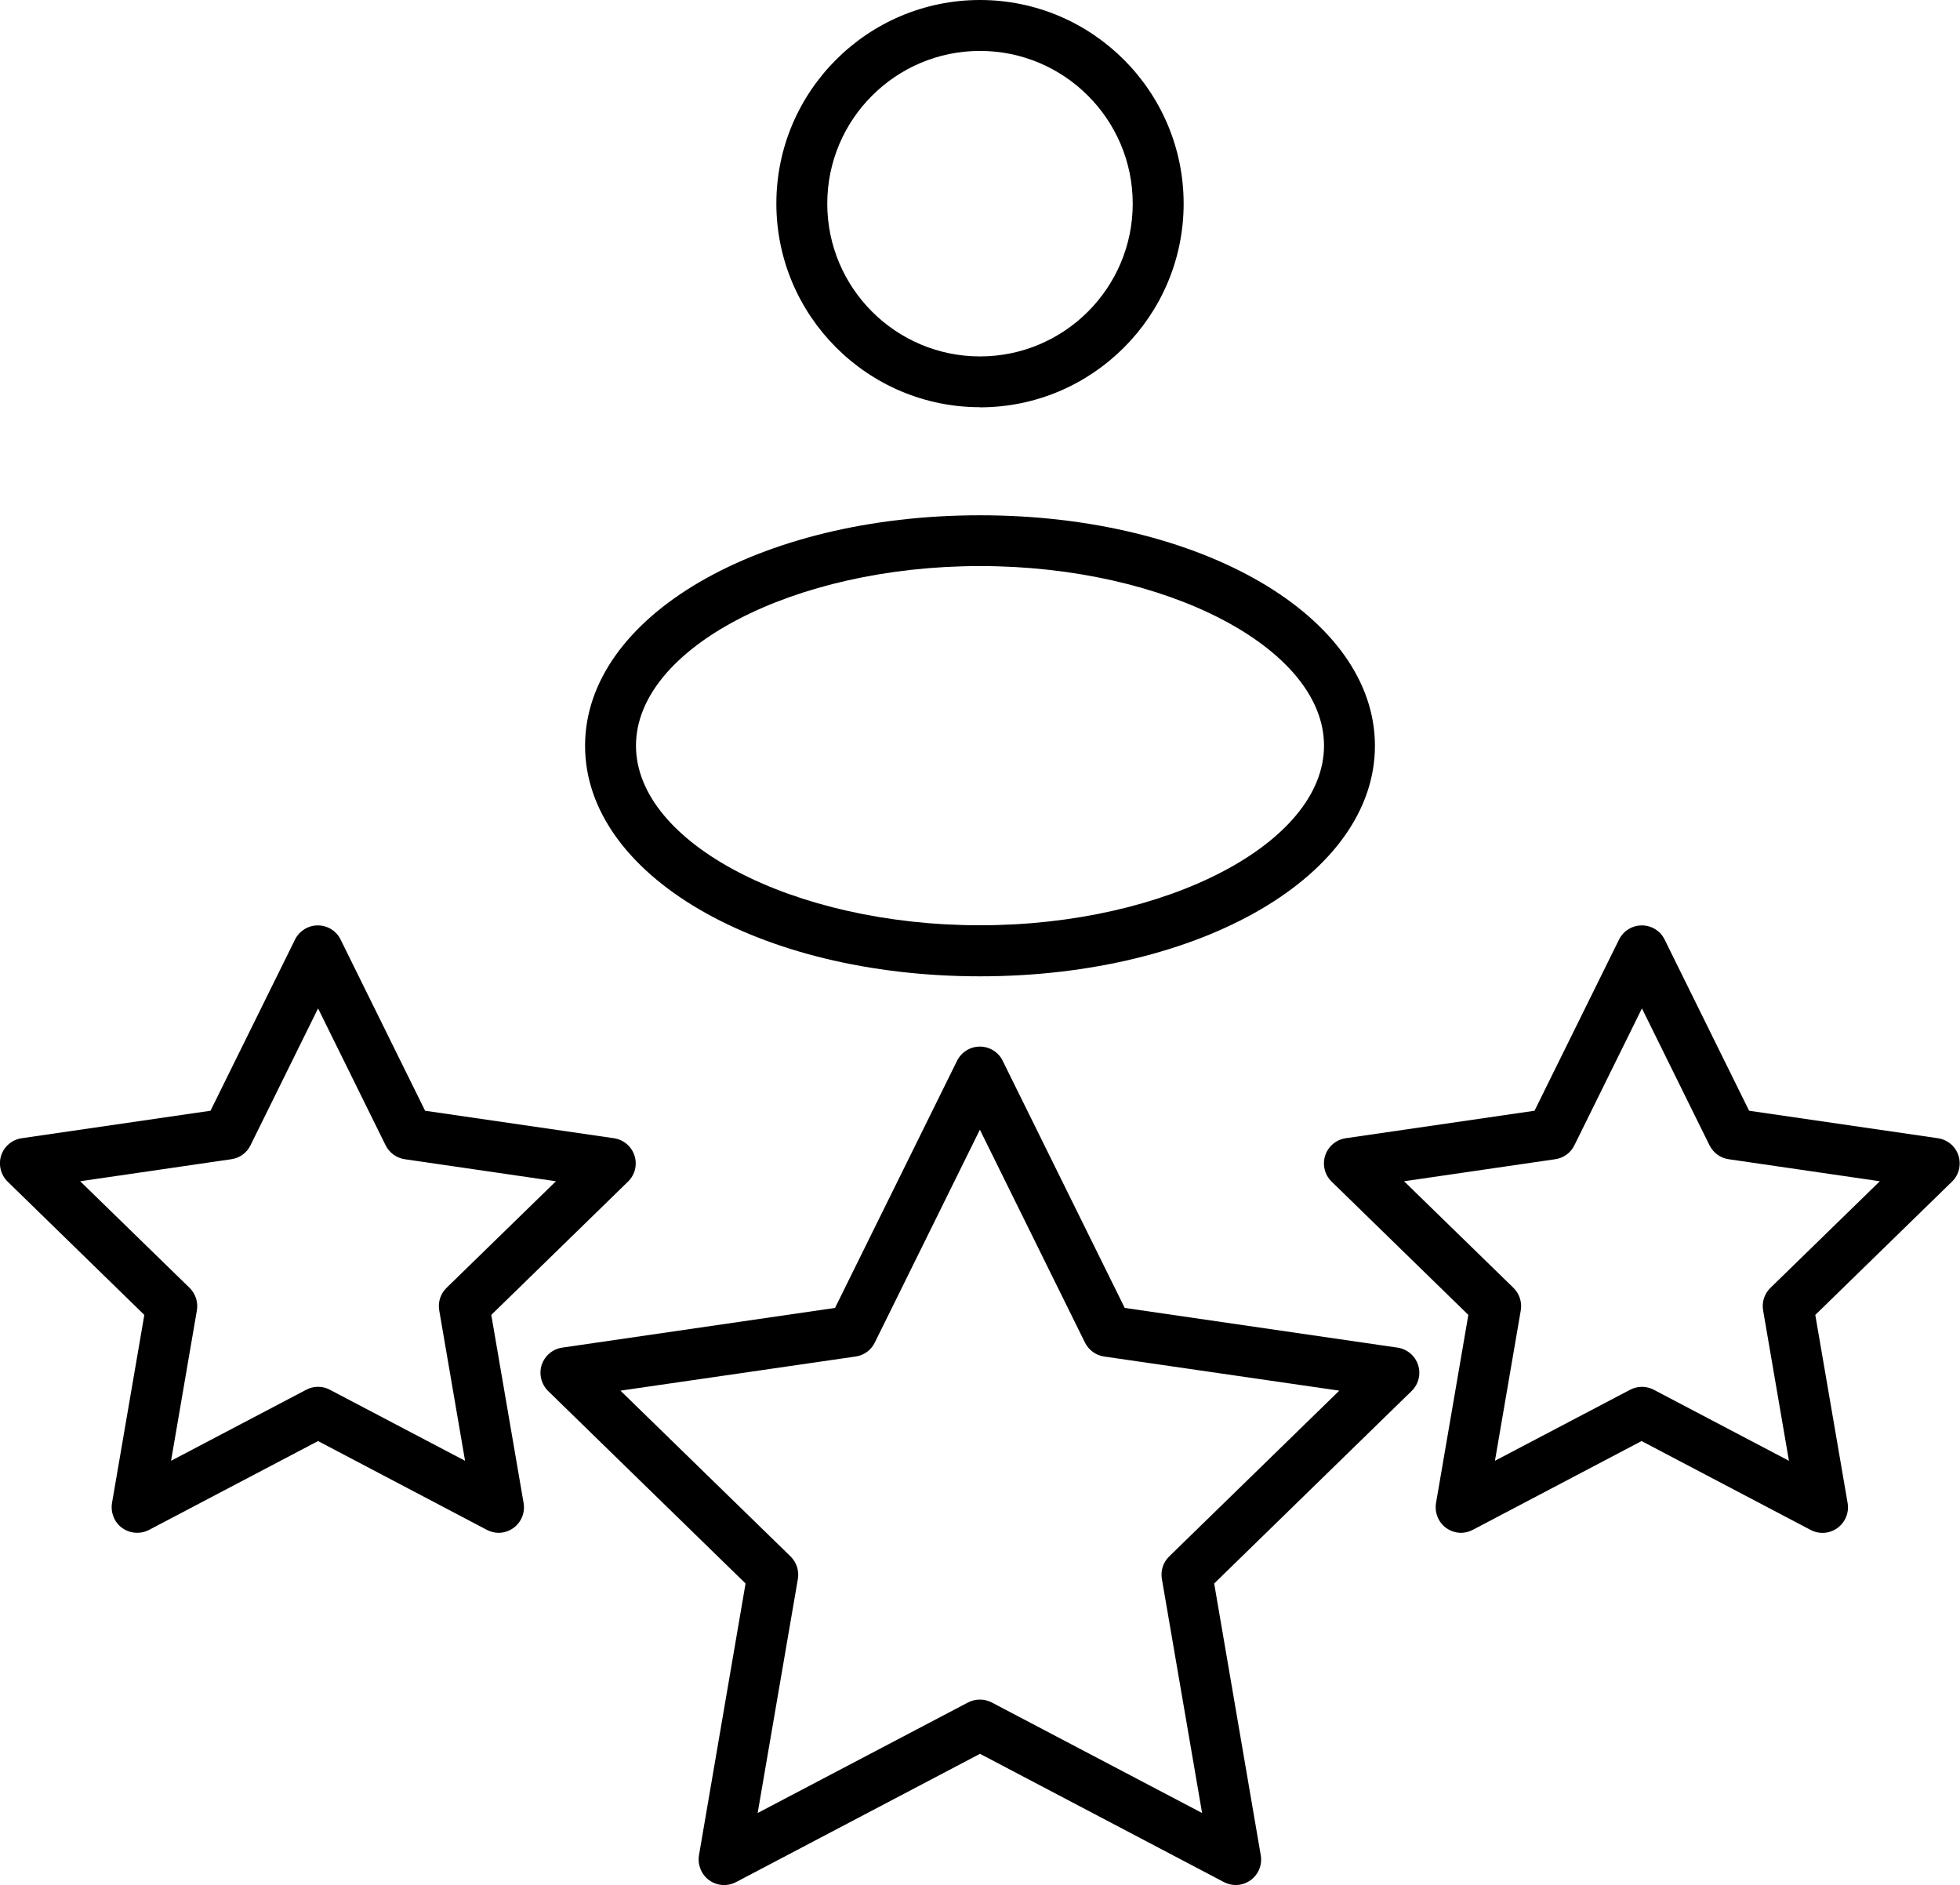 <?xml version="1.0" encoding="UTF-8"?>
<svg id="_レイヤー_2" data-name="レイヤー 2" xmlns="http://www.w3.org/2000/svg" viewBox="0 0 154 148.09">
  <g id="Layer_1" data-name="Layer 1">
    <g>
      <path d="M97.1,148.09c-.32,0-.64-.08-.93-.23l-19.17-10.08-19.17,10.08c-.67.35-1.49.3-2.11-.15-.62-.45-.92-1.21-.8-1.96l3.66-21.35-15.51-15.12c-.54-.53-.74-1.33-.51-2.05.24-.72.86-1.25,1.61-1.36l21.44-3.12,9.59-19.42c.34-.68,1.03-1.11,1.79-1.11s1.46.43,1.79,1.11l9.59,19.42,21.44,3.12c.75.11,1.38.64,1.61,1.36.24.72.04,1.52-.51,2.05l-15.51,15.12,3.66,21.35c.13.75-.18,1.51-.8,1.96-.35.25-.76.38-1.18.38ZM77,133.52c.32,0,.64.08.93.23l16.52,8.68-3.16-18.39c-.11-.65.1-1.31.58-1.77l13.36-13.02-18.47-2.68c-.65-.09-1.21-.5-1.51-1.09l-8.26-16.73-8.26,16.73c-.29.59-.85,1-1.51,1.09l-18.47,2.68,13.36,13.02c.47.46.69,1.12.58,1.77l-3.16,18.39,16.52-8.68c.29-.15.61-.23.93-.23Z"/>
      <path d="M39.19,120.42c-.32,0-.64-.08-.93-.23l-13.27-6.98-13.28,6.98c-.67.35-1.49.29-2.11-.15-.62-.45-.92-1.21-.8-1.96l2.54-14.78L.6,92.83c-.54-.53-.74-1.33-.51-2.05s.86-1.25,1.61-1.36l14.84-2.16,6.64-13.45c.34-.68,1.03-1.11,1.79-1.11s1.46.43,1.79,1.11l6.64,13.45,14.84,2.16c.75.11,1.38.64,1.61,1.36.24.72.04,1.52-.51,2.05l-10.74,10.47,2.54,14.78c.13.75-.18,1.51-.8,1.96-.35.25-.76.38-1.18.38ZM6.3,92.8l8.59,8.37c.47.46.69,1.12.58,1.77l-2.03,11.82,10.62-5.58c.58-.31,1.28-.31,1.86,0l10.62,5.58-2.03-11.82c-.11-.65.1-1.31.58-1.77l8.59-8.37-11.87-1.73c-.65-.09-1.21-.5-1.51-1.09l-5.31-10.76-5.31,10.76c-.29.59-.85,1-1.51,1.09l-11.87,1.73Z"/>
      <path d="M114.81,120.42c-.41,0-.83-.13-1.18-.38-.62-.45-.92-1.21-.8-1.96l2.54-14.78-10.74-10.47c-.55-.53-.74-1.33-.51-2.05.24-.72.86-1.25,1.61-1.36l14.84-2.16,6.64-13.45c.34-.68,1.03-1.11,1.79-1.11s1.46.43,1.79,1.11l6.64,13.45,14.84,2.16c.75.11,1.38.64,1.61,1.36s.04,1.52-.51,2.05l-10.74,10.47,2.54,14.78c.13.75-.18,1.51-.8,1.96-.62.45-1.43.51-2.11.15l-13.28-6.98-13.27,6.98c-.29.15-.61.23-.93.23ZM129.01,108.95c.32,0,.64.08.93.23l10.62,5.58-2.03-11.82c-.11-.65.1-1.31.58-1.77l8.59-8.37-11.87-1.73c-.65-.09-1.21-.5-1.51-1.09l-5.31-10.76-5.31,10.76c-.29.59-.85,1-1.51,1.09l-11.87,1.73,8.59,8.37c.47.46.69,1.12.58,1.77l-2.03,11.82,10.62-5.58c.29-.15.61-.23.93-.23Z"/>
      <path d="M77,31.99c-8.82,0-16-7.18-16-16S68.18,0,77,0s16,7.18,16,16-7.18,16-16,16ZM77,4c-6.62,0-12,5.38-12,12s5.38,12,12,12,12-5.38,12-12-5.38-12-12-12Z"/>
      <path d="M77,76.7c-17.4,0-31.03-7.96-31.03-18.11s13.63-18.11,31.03-18.11,31.03,7.96,31.03,18.11-13.63,18.11-31.03,18.11ZM77,44.47c-14.65,0-27.03,6.46-27.03,14.11s12.38,14.11,27.03,14.11,27.03-6.46,27.03-14.11-12.38-14.11-27.03-14.11Z"/>
    </g>
  </g>
</svg>